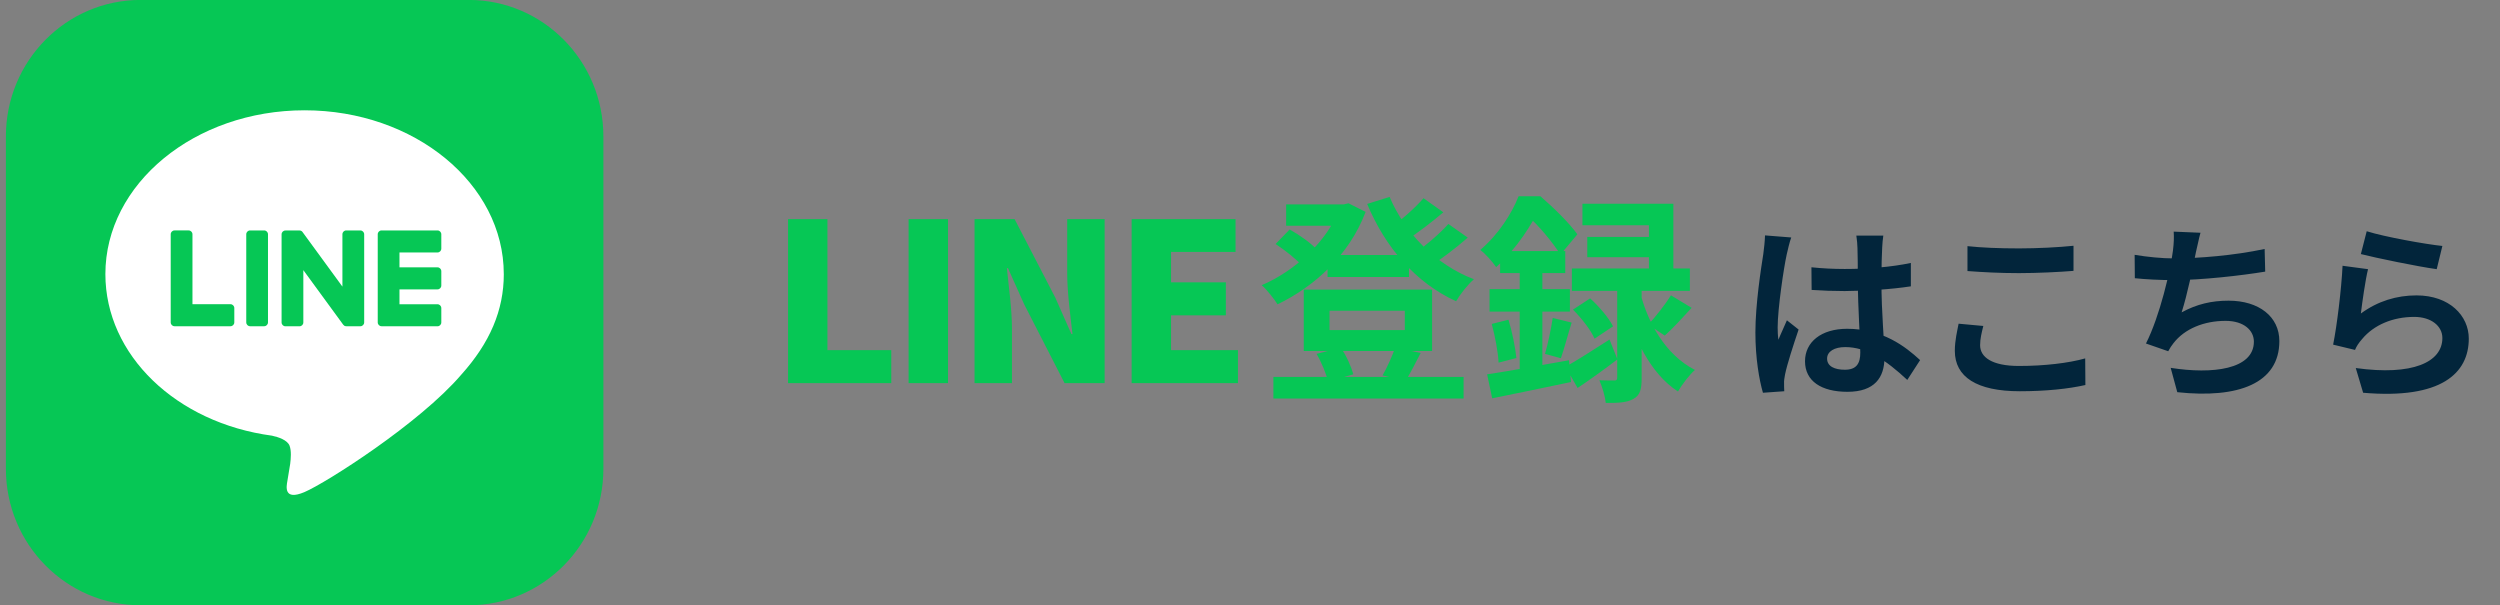 <svg width="318" height="77" viewBox="0 0 318 77" fill="none" xmlns="http://www.w3.org/2000/svg">
<rect x="0" y="0" width="318" height="77" fill="#808080" stroke="none"/>
<path d="M100.239 48.734V27.874H105.251V44.534H113.371V48.734H100.239ZM115.573 48.734V27.874H120.585V48.734H115.573ZM123.962 48.734V27.874H129.058L134.238 37.87L136.282 42.49H136.422C136.17 40.278 135.75 37.282 135.75 34.79V27.874H140.51V48.734H135.414L130.262 38.682L128.218 34.118H128.078C128.302 36.442 128.722 39.298 128.722 41.818V48.734H123.962ZM143.945 48.734V27.874H157.161V32.046H148.957V35.91H155.929V40.11H148.957V44.534H157.469V48.734H143.945ZM168.862 32.438H179.222V35.238H168.862V32.438ZM161.974 47.95H186.166V50.694H161.974V47.95ZM163.598 25.998H171.438V28.714H163.598V25.998ZM170.374 25.998H170.934L171.522 25.858L173.706 26.95C171.634 32.438 167.21 36.442 162.506 38.71C162.058 38.01 161.162 36.862 160.49 36.274C164.662 34.51 168.834 30.702 170.374 26.558V25.998ZM176.758 25.046C178.69 29.61 182.61 33.67 187.482 35.518C186.698 36.19 185.718 37.45 185.214 38.318C180.062 35.966 176.226 31.486 173.902 25.942L176.758 25.046ZM162.254 31.038L164.046 29.19C165.306 29.89 166.846 30.982 167.574 31.822L165.698 33.866C164.97 33.026 163.458 31.822 162.254 31.038ZM181.07 25.214L183.59 27.006C182.05 28.322 180.23 29.694 178.83 30.59L176.814 29.022C178.158 28.07 180.006 26.446 181.07 25.214ZM184.234 28.49L186.698 30.226C185.102 31.626 183.17 33.082 181.686 34.006L179.67 32.438C181.126 31.43 183.086 29.778 184.234 28.49ZM169.114 39.522V41.986H178.69V39.522H169.114ZM165.838 36.834H182.162V44.646H165.838V36.834ZM167.462 45.01L170.542 44.226C171.27 45.234 171.886 46.662 172.138 47.614L168.918 48.538C168.722 47.586 168.106 46.102 167.462 45.01ZM177.458 44.198L180.706 44.898C180.006 46.27 179.362 47.53 178.802 48.426L175.862 47.754C176.422 46.774 177.122 45.262 177.458 44.198ZM212.542 37.562L215.174 39.158C213.998 40.446 212.766 41.79 211.758 42.686L209.658 41.286C210.582 40.306 211.842 38.71 212.542 37.562ZM200.082 39.382L202.266 37.954C203.414 38.99 204.646 40.446 205.178 41.51L202.826 43.078C202.378 42.014 201.174 40.474 200.082 39.382ZM201.286 25.914H212.85V35.742H209.742V28.658H201.286V25.914ZM201.902 30.142H211.506V32.718H201.902V30.142ZM199.942 34.146H214.95V37.002H199.942V34.146ZM205.71 35.602H208.818V48.09C208.818 49.462 208.65 50.274 207.754 50.75C206.914 51.226 205.794 51.254 204.254 51.254C204.17 50.414 203.806 49.21 203.442 48.37C204.226 48.398 205.066 48.398 205.346 48.398C205.626 48.398 205.71 48.314 205.71 48.006V35.602ZM199.13 46.662C200.558 45.85 202.658 44.534 204.73 43.19L205.738 45.71C204.086 46.97 202.266 48.286 200.67 49.35L199.13 46.662ZM208.734 37.59C209.63 40.922 211.758 45.094 215.594 47.054C214.922 47.642 213.914 48.958 213.438 49.798C209.77 47.446 207.754 42.63 206.886 39.382L208.734 37.59ZM190.814 31.934H199.102V34.734H190.814V31.934ZM189.47 36.778H199.69V39.634H189.47V36.778ZM189.75 41.202L191.878 40.67C192.354 42.238 192.746 44.198 192.886 45.542L190.618 46.13C190.562 44.786 190.17 42.77 189.75 41.202ZM189.162 47.614C191.822 47.222 195.798 46.494 199.578 45.822L199.83 48.594C196.33 49.322 192.634 50.106 189.806 50.666L189.162 47.614ZM197.506 40.446L199.914 41.034C199.41 42.63 198.962 44.394 198.542 45.57L196.526 45.01C196.89 43.75 197.31 41.79 197.506 40.446ZM193.306 33.054H196.19V48.146L193.306 48.65V33.054ZM193.166 24.962H194.93V25.578H195.882V26.446C194.79 28.574 193.082 31.458 190.31 33.978C189.862 33.306 188.91 32.242 188.294 31.794C190.646 29.778 192.298 27.146 193.166 24.962ZM193.586 24.962H195.938C197.562 26.362 199.634 28.378 200.642 29.806L198.486 32.382C197.59 30.954 195.686 28.602 194.174 27.342H193.586V24.962Z" fill="#06C755"/>
<path d="M230.414 33.998C231.806 34.142 233.174 34.214 234.638 34.214C237.566 34.214 240.566 33.974 243.062 33.446V36.422C240.542 36.806 237.518 36.998 234.638 37.022C233.222 37.022 231.854 36.974 230.438 36.878L230.414 33.998ZM239.558 29.966C239.486 30.422 239.438 30.998 239.414 31.502C239.366 32.294 239.318 33.95 239.318 35.678C239.318 40.094 239.702 43.214 239.702 45.494C239.702 48.014 238.454 49.838 234.998 49.838C231.662 49.838 229.598 48.47 229.598 45.95C229.598 43.502 231.662 41.822 234.95 41.822C239.462 41.822 242.366 44.078 244.238 45.806L242.606 48.326C239.846 45.758 237.422 44.15 234.71 44.15C233.342 44.15 232.406 44.702 232.406 45.614C232.406 46.598 233.366 47.03 234.662 47.03C236.126 47.03 236.63 46.262 236.63 44.846C236.63 43.19 236.318 39.158 236.318 35.702C236.318 33.878 236.294 32.27 236.27 31.55C236.27 31.166 236.198 30.422 236.126 29.966H239.558ZM227.846 30.206C227.654 30.686 227.366 31.934 227.27 32.366C226.91 33.974 226.118 39.254 226.118 41.654C226.118 42.11 226.142 42.734 226.214 43.214C226.55 42.374 226.958 41.558 227.294 40.742L228.782 41.918C228.11 43.91 227.318 46.334 227.054 47.654C226.982 47.99 226.91 48.518 226.934 48.758C226.934 49.022 226.934 49.43 226.958 49.766L224.246 49.958C223.766 48.302 223.286 45.542 223.286 42.302C223.286 38.678 224.006 34.142 224.294 32.294C224.39 31.622 224.486 30.686 224.51 29.942L227.846 30.206ZM250.262 31.31C252.038 31.502 254.27 31.598 256.814 31.598C259.166 31.598 261.926 31.454 263.75 31.262V34.454C262.07 34.598 259.118 34.742 256.814 34.742C254.318 34.742 252.23 34.622 250.262 34.478V31.31ZM252.278 41.462C252.062 42.326 251.87 43.094 251.87 43.91C251.87 45.422 253.358 46.55 256.814 46.55C260.03 46.55 263.102 46.19 265.238 45.59L265.262 48.974C263.15 49.454 260.27 49.766 256.91 49.766C251.438 49.766 248.654 47.942 248.654 44.63C248.654 43.262 248.966 42.086 249.134 41.174L252.278 41.462ZM279.902 29.606C279.662 30.47 279.518 31.286 279.326 32.054C278.942 33.974 278.222 37.502 277.502 39.734C279.446 38.678 281.318 38.246 283.478 38.246C287.342 38.246 289.934 40.286 289.934 43.382C289.934 48.758 284.726 50.726 276.95 49.886L276.11 46.79C281.39 47.63 286.694 47.006 286.694 43.454C286.694 42.038 285.446 40.814 283.094 40.814C280.334 40.814 277.886 41.822 276.47 43.646C276.206 43.982 276.014 44.27 275.798 44.678L272.966 43.694C274.742 40.19 276.086 34.358 276.398 31.886C276.518 30.878 276.542 30.254 276.494 29.462L279.902 29.606ZM271.526 32.414C273.086 32.678 275.006 32.87 276.494 32.87C279.566 32.87 284.126 32.51 288.062 31.67L288.134 34.55C285.086 35.054 279.998 35.63 276.518 35.63C274.694 35.63 272.966 35.534 271.55 35.39L271.526 32.414ZM301.046 29.414C303.326 30.134 308.558 31.07 310.67 31.286L309.95 34.238C307.502 33.902 302.174 32.798 300.302 32.318L301.046 29.414ZM301.214 34.238C300.878 35.582 300.47 38.486 300.302 39.878C302.462 38.294 304.862 37.574 307.382 37.574C311.582 37.574 314.03 40.166 314.03 43.07C314.03 47.462 310.55 50.822 300.59 49.958L299.654 46.814C306.878 47.822 310.67 46.07 310.67 42.998C310.67 41.438 309.206 40.31 307.094 40.31C304.382 40.31 301.958 41.318 300.446 43.142C300.014 43.646 299.75 44.03 299.558 44.51L296.774 43.838C297.254 41.486 297.83 36.782 297.974 33.806L301.214 34.238Z" fill="#02253B"/>
<g clip-path="url(#clip0_468_1170)">
<path d="M59.617 -0.008H17.884C8.421 -0.008 0.75 7.764 0.75 17.351V59.633C0.75 69.22 8.421 76.992 17.884 76.992H59.617C69.08 76.992 76.751 69.22 76.751 59.633V17.351C76.751 7.764 69.08 -0.008 59.617 -0.008Z" fill="#06C755"/>
<path d="M64.082 34.864C64.082 23.376 52.715 14.03 38.743 14.03C24.771 14.03 13.404 23.376 13.404 34.864C13.404 45.162 22.42 53.786 34.596 55.418C35.42 55.598 36.544 55.969 36.829 56.684C37.085 57.333 36.995 58.349 36.912 59.005C36.912 59.005 36.615 60.817 36.551 61.202C36.439 61.852 36.043 63.741 38.745 62.586C41.451 61.431 53.337 53.88 58.653 47.682C62.325 43.601 64.084 39.462 64.084 34.864H64.082Z" fill="white"/>
<path d="M55.651 41.497H48.533C48.264 41.497 48.048 41.278 48.048 41.006V40.999V29.814V29.802C48.048 29.53 48.264 29.311 48.533 29.311H55.651C55.917 29.311 56.135 29.533 56.135 29.802V31.624C56.135 31.896 55.919 32.115 55.651 32.115H50.813V34.006H55.651C55.917 34.006 56.135 34.227 56.135 34.497V36.319C56.135 36.59 55.919 36.809 55.651 36.809H50.813V38.701H55.651C55.917 38.701 56.135 38.922 56.135 39.192V41.013C56.135 41.285 55.919 41.504 55.651 41.504V41.497Z" fill="#06C755"/>
<path d="M29.319 41.497C29.585 41.497 29.804 41.278 29.804 41.006V39.185C29.804 38.915 29.585 38.694 29.319 38.694H24.481V29.8C24.481 29.531 24.263 29.31 23.997 29.31H22.199C21.93 29.31 21.714 29.529 21.714 29.8V40.997V41.006C21.714 41.278 21.93 41.497 22.199 41.497H29.317H29.319Z" fill="#06C755"/>
<path d="M33.604 29.311H31.808C31.541 29.311 31.324 29.531 31.324 29.802V41.006C31.324 41.277 31.541 41.497 31.808 41.497H33.604C33.871 41.497 34.088 41.277 34.088 41.006V29.802C34.088 29.531 33.871 29.311 33.604 29.311Z" fill="#06C755"/>
<path d="M45.837 29.311H44.04C43.771 29.311 43.555 29.53 43.555 29.802V36.456L38.496 29.533C38.484 29.516 38.47 29.499 38.458 29.482C38.458 29.482 38.458 29.482 38.456 29.48C38.447 29.47 38.437 29.458 38.428 29.449C38.425 29.446 38.42 29.444 38.418 29.442C38.408 29.434 38.401 29.427 38.392 29.42C38.387 29.417 38.382 29.413 38.378 29.41C38.37 29.403 38.361 29.398 38.352 29.393C38.347 29.391 38.342 29.386 38.337 29.384C38.328 29.379 38.321 29.374 38.311 29.369C38.306 29.367 38.302 29.364 38.297 29.362C38.287 29.357 38.278 29.352 38.268 29.35C38.264 29.35 38.259 29.345 38.252 29.345C38.242 29.343 38.233 29.338 38.223 29.336C38.218 29.336 38.211 29.333 38.207 29.331C38.197 29.331 38.188 29.326 38.178 29.324C38.171 29.324 38.164 29.324 38.157 29.321C38.147 29.321 38.14 29.319 38.131 29.319C38.121 29.319 38.114 29.319 38.105 29.319C38.1 29.319 38.093 29.319 38.088 29.319H36.302C36.036 29.319 35.817 29.538 35.817 29.81V41.013C35.817 41.283 36.033 41.504 36.302 41.504H38.1C38.368 41.504 38.584 41.285 38.584 41.013V34.36L43.65 41.292C43.686 41.343 43.728 41.384 43.776 41.415C43.776 41.415 43.781 41.417 43.781 41.42C43.79 41.427 43.8 41.432 43.812 41.439C43.816 41.441 43.821 41.444 43.826 41.446C43.833 41.451 43.843 41.453 43.85 41.458C43.857 41.463 43.866 41.465 43.873 41.468C43.878 41.468 43.883 41.473 43.888 41.473C43.9 41.477 43.909 41.48 43.921 41.482C43.921 41.482 43.926 41.482 43.928 41.482C43.968 41.492 44.011 41.499 44.054 41.499H45.84C46.106 41.499 46.324 41.28 46.324 41.008V29.805C46.324 29.535 46.108 29.314 45.84 29.314L45.837 29.311Z" fill="#06C755"/>
</g>
<defs>
<clipPath id="clip0_468_1170">
<rect width="76" height="77" fill="white" transform="translate(0.75 -0.008)"/>
</clipPath>
</defs>
</svg>
